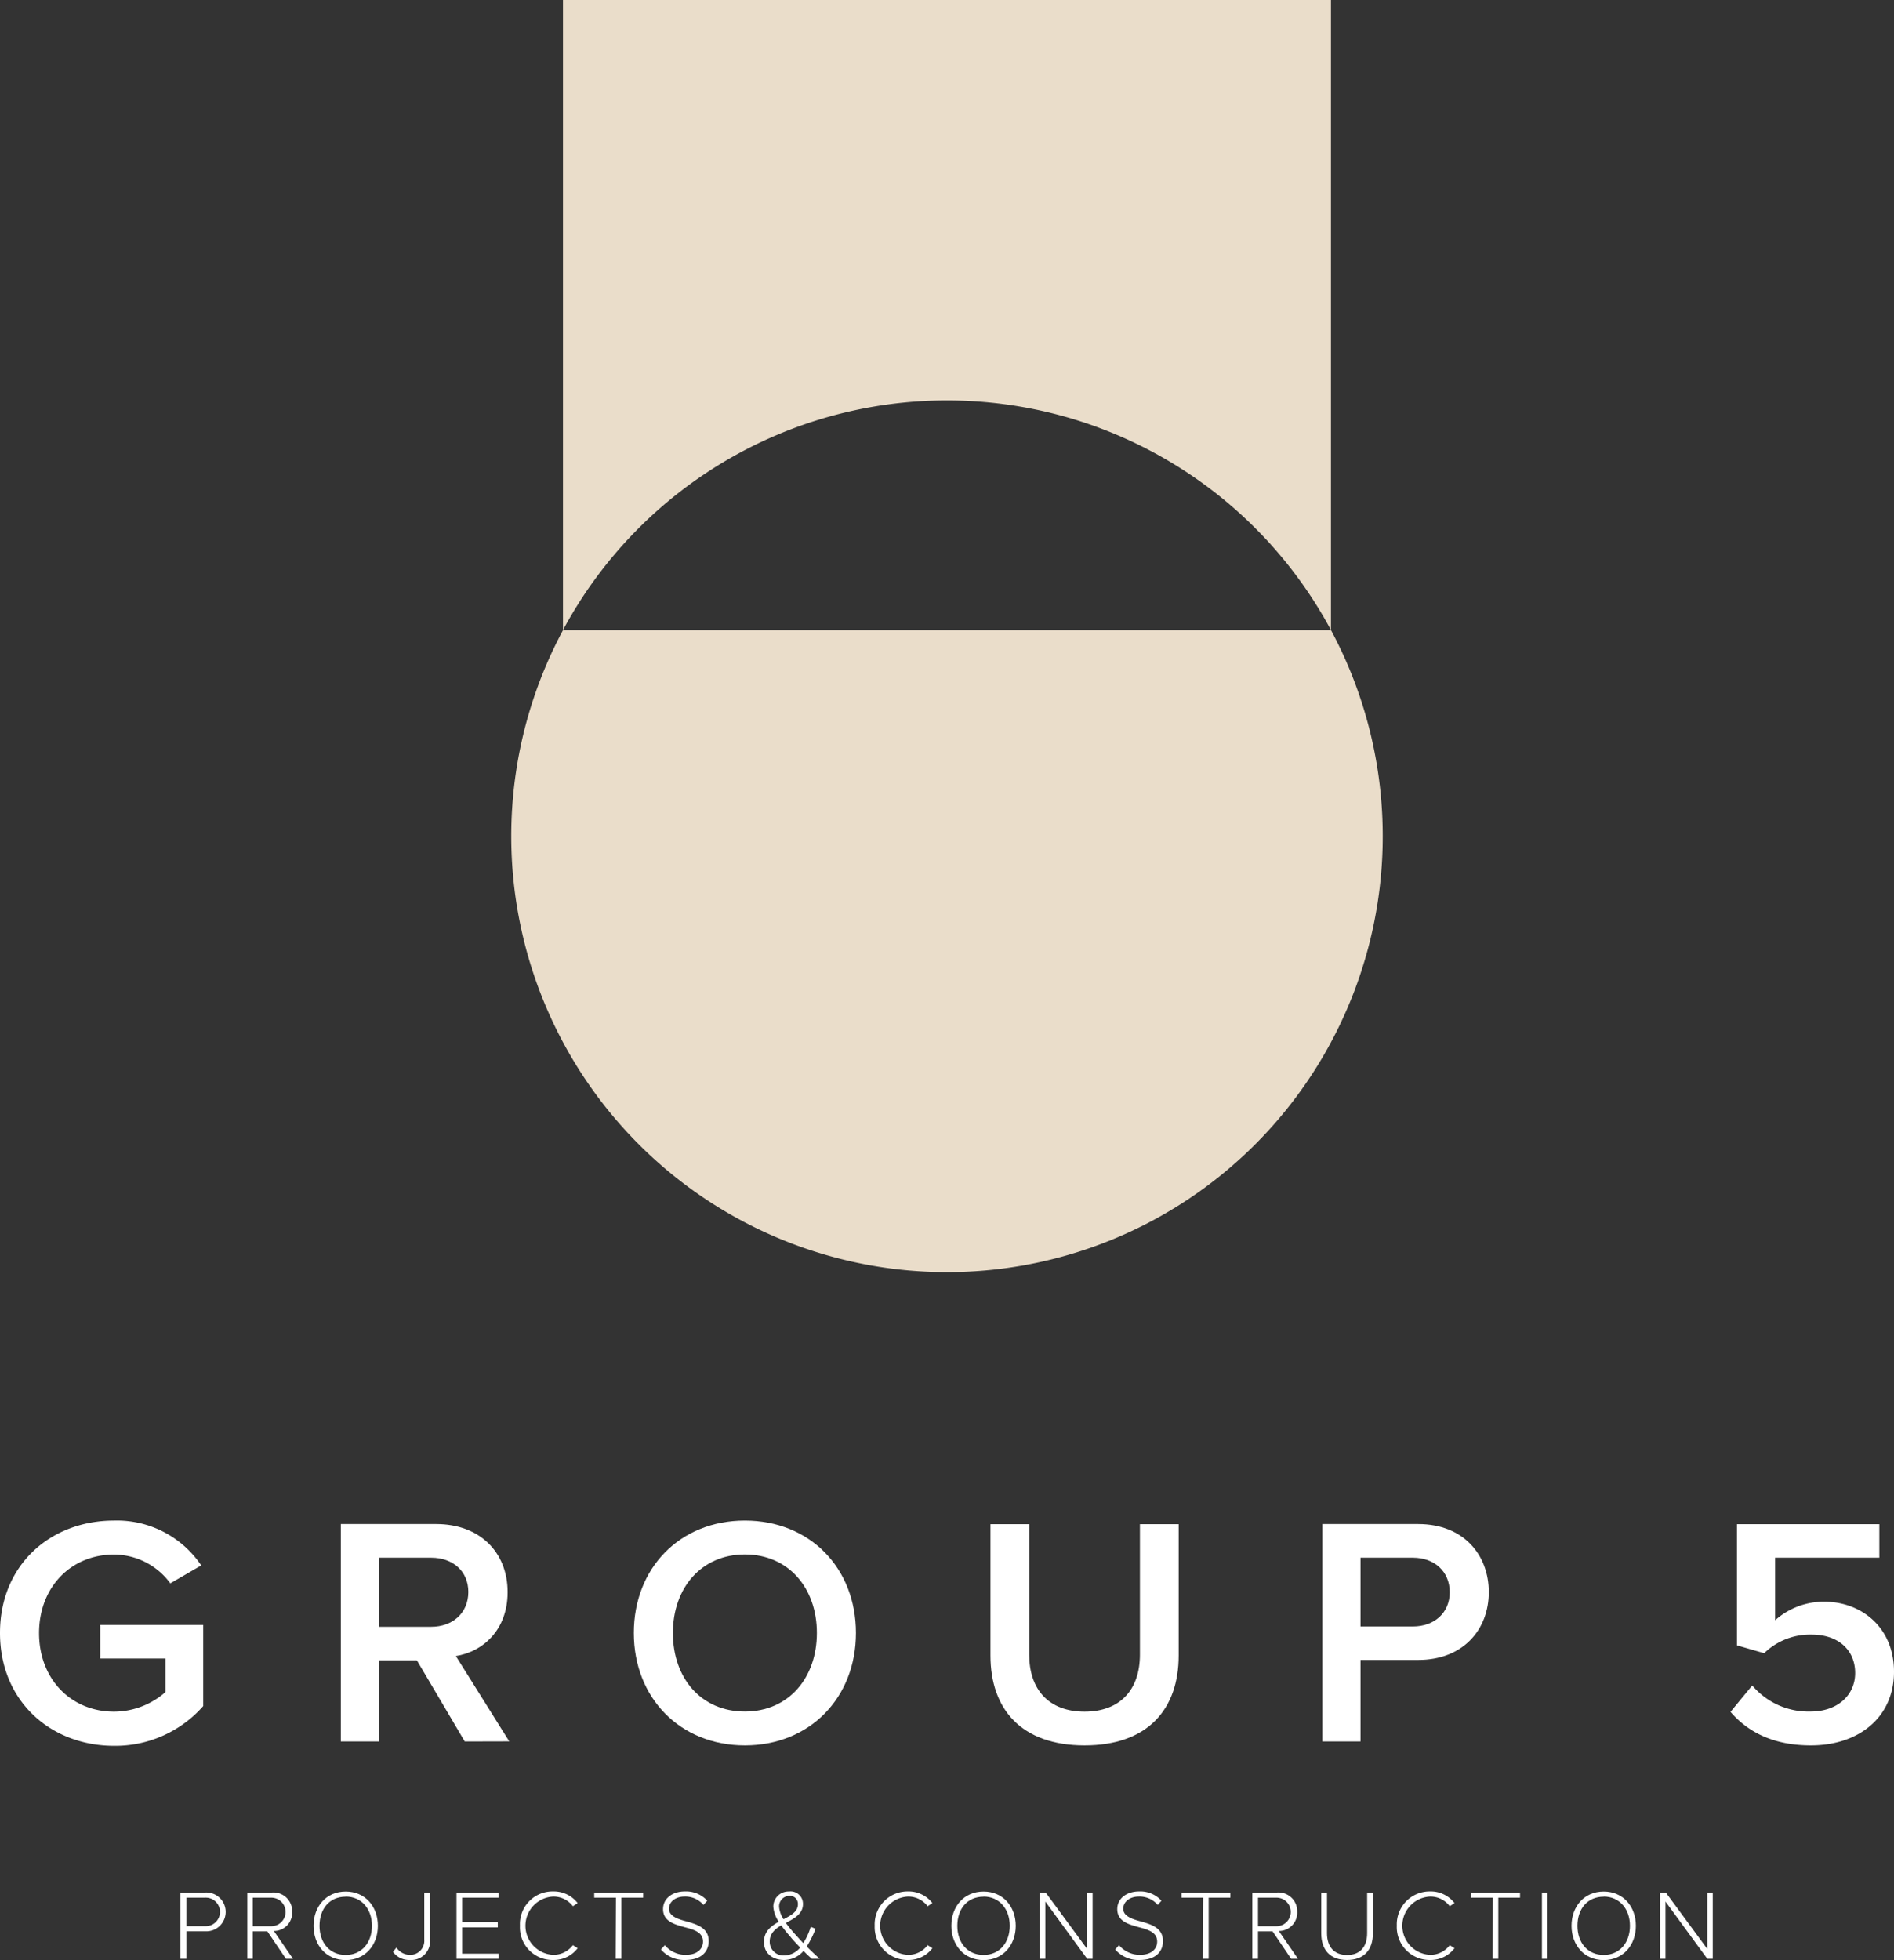 <svg id="Layer_1" data-name="Layer 1" xmlns="http://www.w3.org/2000/svg" viewBox="0 0 348.6 360.59"><rect x="0" y="0" width="348.6" height="360.59" fill="#333333" stroke="none"/><defs><style>.cls-1{fill:#eaddca;}.cls-2{fill:#fff;}</style></defs><title>logo</title><path class="cls-1" d="M188,88.67a80.18,80.18,0,0,1,70.67,42.25h0V15H117.32V130.92h0A80.2,80.2,0,0,1,188,88.67Z" transform="translate(-13.7 -15)"/><path class="cls-1" d="M258.67,130.92H117.33a80.2,80.2,0,1,0,141.34,0Z" transform="translate(-13.7 -15)"/><path class="cls-2" d="M13.7,315.43c0-12.59,9.35-20.68,21-20.68A18.7,18.7,0,0,1,50.74,303l-5.69,3.3A12.91,12.91,0,0,0,34.68,301c-7.91,0-13.79,6-13.79,14.45s5.88,14.45,13.79,14.45a14.33,14.33,0,0,0,9.47-3.6v-6.17h-12v-6.18H51.1v14.93a21.57,21.57,0,0,1-16.42,7.31C23.05,336.17,13.7,328,13.7,315.43Z" transform="translate(-13.7 -15)"/><path class="cls-2" d="M99.24,335.39l-8.81-14.92h-7v14.92h-7v-40H94c7.91,0,13.13,5.1,13.13,12.53,0,7.07-4.68,11-9.53,11.75l9.83,15.7Zm.66-27.51c0-3.84-2.87-6.3-6.83-6.3H83.42v12.71h9.65C97,314.29,99.9,311.77,99.9,307.88Z" transform="translate(-13.7 -15)"/><path class="cls-2" d="M130.36,315.43c0-11.93,8.45-20.68,20.44-20.68s20.44,8.75,20.44,20.68-8.51,20.68-20.44,20.68S130.36,327.36,130.36,315.43Zm33.69,0c0-8.27-5.22-14.45-13.25-14.45s-13.25,6.18-13.25,14.45,5.16,14.45,13.25,14.45S164.05,323.64,164.05,315.43Z" transform="translate(-13.7 -15)"/><path class="cls-2" d="M196,319.57V295.41h7.13v24c0,6.35,3.54,10.49,10.19,10.49s10.19-4.14,10.19-10.49v-24h7.13v24.16c0,9.89-5.69,16.54-17.32,16.54S196,329.46,196,319.57Z" transform="translate(-13.7 -15)"/><path class="cls-2" d="M257.09,335.39v-40h17.63c8.39,0,13,5.69,13,12.53s-4.68,12.47-13,12.47H264.11v15Zm23.44-27.45c0-3.84-2.82-6.36-6.77-6.36h-9.65v12.65h9.65C277.71,314.23,280.53,311.71,280.53,307.94Z" transform="translate(-13.7 -15)"/><path class="cls-2" d="M332.21,329.94l4-4.86a13.51,13.51,0,0,0,10.73,4.8c5.09,0,8.21-3.12,8.21-7.08,0-4.25-3.12-7.07-8-7.07a12.13,12.13,0,0,0-8.75,3.42l-5-1.44v-22.3h26.2v6.17H340.42v11.51a13.44,13.44,0,0,1,9.05-3.41c6.78,0,12.83,4.67,12.83,12.89S356,336.11,347,336.11C340.18,336.11,335.45,333.71,332.21,329.94Z" transform="translate(-13.7 -15)"/><path class="cls-2" d="M46.91,363.18h4.57a3.57,3.57,0,1,1,0,7.13H48v5.06H46.91Zm4.46.95H48v5.23h3.41a2.62,2.62,0,1,0,0-5.23Z" transform="translate(-13.7 -15)"/><path class="cls-2" d="M62.91,370.32H60.22v5.05h-1V363.18h4.55a3.45,3.45,0,0,1,3.71,3.56,3.36,3.36,0,0,1-3.38,3.51l3.53,5.12H66.33Zm.73-6.19H60.22v5.24h3.42a2.62,2.62,0,1,0,0-5.24Z" transform="translate(-13.7 -15)"/><path class="cls-2" d="M77.33,363c3.57,0,5.92,2.74,5.92,6.3s-2.35,6.31-5.92,6.31-5.92-2.74-5.92-6.31S73.75,363,77.33,363Zm0,.95c-3,0-4.82,2.24-4.82,5.35s1.86,5.36,4.82,5.36,4.83-2.29,4.83-5.36S80.26,363.93,77.33,363.93Z" transform="translate(-13.7 -15)"/><path class="cls-2" d="M86.67,373.3a3,3,0,0,0,2.44,1.34,2.58,2.58,0,0,0,2.68-2.8v-8.66h1.06v8.66a3.46,3.46,0,0,1-3.69,3.75,3.68,3.68,0,0,1-3.13-1.5Z" transform="translate(-13.7 -15)"/><path class="cls-2" d="M97.72,363.18h7.73v.95H98.76v4.51h6.56v.95H98.76v4.83h6.69v.95H97.72Z" transform="translate(-13.7 -15)"/><path class="cls-2" d="M109.4,369.28a6,6,0,0,1,6.14-6.3,5.53,5.53,0,0,1,4.48,2.15l-.88.57a4.45,4.45,0,0,0-3.6-1.77,5.36,5.36,0,0,0,0,10.71,4.46,4.46,0,0,0,3.6-1.78l.88.55a5.48,5.48,0,0,1-4.48,2.18A6,6,0,0,1,109.4,369.28Z" transform="translate(-13.7 -15)"/><path class="cls-2" d="M127.07,364.13h-4v-.95h9v.95h-4v11.24h-1.06Z" transform="translate(-13.7 -15)"/><path class="cls-2" d="M136.07,372.86a4.93,4.93,0,0,0,3.8,1.78c2.5,0,3.22-1.39,3.22-2.43,0-1.72-1.63-2.2-3.35-2.65-1.92-.53-4-1.08-4-3.33,0-2,1.79-3.25,4-3.25a5.25,5.25,0,0,1,4.13,1.71l-.7.77a4.35,4.35,0,0,0-3.49-1.53c-1.62,0-2.85.93-2.85,2.24s1.52,1.87,3.18,2.31c2,.56,4.13,1.19,4.13,3.65,0,1.58-1,3.46-4.33,3.46a5.62,5.62,0,0,1-4.46-1.94Z" transform="translate(-13.7 -15)"/><path class="cls-2" d="M164.56,375.37h-1.44c-.42-.37-1-.9-1.52-1.46a4.74,4.74,0,0,1-3.6,1.68c-2,0-3.69-1.14-3.69-3.33,0-1.94,1.32-2.92,2.72-3.71a5.67,5.67,0,0,1-1-2.78,2.79,2.79,0,0,1,2.89-2.78,2.28,2.28,0,0,1,2.57,2.31c0,1.82-1.59,2.63-3.14,3.47a21.64,21.64,0,0,0,1.55,1.92c.57.64,1.1,1.22,1.65,1.79a11.79,11.79,0,0,0,1.37-3l.88.37a16.85,16.85,0,0,1-1.61,3.25C162.92,373.85,163.67,374.56,164.56,375.37Zm-3.6-2.1c-.75-.77-1.46-1.52-1.82-2a23.24,23.24,0,0,1-1.65-2.06c-1.15.69-2.12,1.51-2.12,3a2.52,2.52,0,0,0,2.71,2.54A3.88,3.88,0,0,0,161,373.27Zm-3.05-5.18c1.39-.71,2.65-1.39,2.65-2.76A1.46,1.46,0,0,0,159,363.8a1.91,1.91,0,0,0-1.9,2A4.84,4.84,0,0,0,157.91,368.09Z" transform="translate(-13.7 -15)"/><path class="cls-2" d="M174.69,369.28a6.05,6.05,0,0,1,6.14-6.3,5.5,5.5,0,0,1,4.48,2.15l-.88.57a4.43,4.43,0,0,0-3.6-1.77,5.36,5.36,0,0,0,0,10.71,4.44,4.44,0,0,0,3.6-1.78l.88.55a5.47,5.47,0,0,1-4.48,2.18A6.05,6.05,0,0,1,174.69,369.28Z" transform="translate(-13.7 -15)"/><path class="cls-2" d="M194.73,363c3.56,0,5.92,2.74,5.92,6.3s-2.36,6.31-5.92,6.31-5.93-2.74-5.93-6.31S191.14,363,194.73,363Zm0,.95c-3,0-4.83,2.24-4.83,5.35s1.87,5.36,4.83,5.36,4.82-2.29,4.82-5.36S197.65,363.93,194.73,363.93Z" transform="translate(-13.7 -15)"/><path class="cls-2" d="M206.1,364.84v10.53h-1V363.18h1.06l7.64,10.38V363.18h1v12.19h-1Z" transform="translate(-13.7 -15)"/><path class="cls-2" d="M219.66,372.86a5,5,0,0,0,3.8,1.78c2.51,0,3.22-1.39,3.22-2.43,0-1.72-1.63-2.2-3.34-2.65-1.92-.53-4-1.08-4-3.33,0-2,1.79-3.25,4-3.25a5.25,5.25,0,0,1,4.13,1.71l-.69.77a4.36,4.36,0,0,0-3.49-1.53c-1.63,0-2.85.93-2.85,2.24s1.51,1.87,3.18,2.31c2,.56,4.13,1.19,4.13,3.65,0,1.58-1,3.46-4.33,3.46a5.62,5.62,0,0,1-4.46-1.94Z" transform="translate(-13.7 -15)"/><path class="cls-2" d="M235.16,364.13h-4v-.95h9v.95h-4v11.24h-1.06Z" transform="translate(-13.7 -15)"/><path class="cls-2" d="M247.92,370.32h-2.68v5.05h-1.05V363.18h4.56a3.45,3.45,0,0,1,3.71,3.56,3.37,3.37,0,0,1-3.39,3.51l3.53,5.12h-1.26Zm.73-6.19h-3.41v5.24h3.41a2.62,2.62,0,1,0,0-5.24Z" transform="translate(-13.7 -15)"/><path class="cls-2" d="M256.88,363.18h1.06v7.49c0,2.47,1.3,4,3.69,4s3.7-1.5,3.7-4v-7.49h1.06v7.51c0,3-1.61,4.9-4.76,4.9s-4.75-1.9-4.75-4.9Z" transform="translate(-13.7 -15)"/><path class="cls-2" d="M270.79,369.28a6.05,6.05,0,0,1,6.14-6.3,5.5,5.5,0,0,1,4.48,2.15l-.88.57a4.43,4.43,0,0,0-3.6-1.77,5.36,5.36,0,0,0,0,10.71,4.44,4.44,0,0,0,3.6-1.78l.88.55a5.47,5.47,0,0,1-4.48,2.18A6.05,6.05,0,0,1,270.79,369.28Z" transform="translate(-13.7 -15)"/><path class="cls-2" d="M288.47,364.13h-4v-.95h9v.95h-4v11.24h-1.06Z" transform="translate(-13.7 -15)"/><path class="cls-2" d="M297.5,363.18h1v12.19h-1Z" transform="translate(-13.7 -15)"/><path class="cls-2" d="M308.87,363c3.56,0,5.92,2.74,5.92,6.3s-2.36,6.31-5.92,6.31-5.92-2.74-5.92-6.31S305.29,363,308.87,363Zm0,.95c-3,0-4.83,2.24-4.83,5.35s1.87,5.36,4.83,5.36,4.83-2.29,4.83-5.36S311.79,363.93,308.87,363.93Z" transform="translate(-13.7 -15)"/><path class="cls-2" d="M320.24,364.84v10.53h-1V363.18h1.06l7.64,10.38V363.18h1v12.19h-1Z" transform="translate(-13.7 -15)"/></svg>